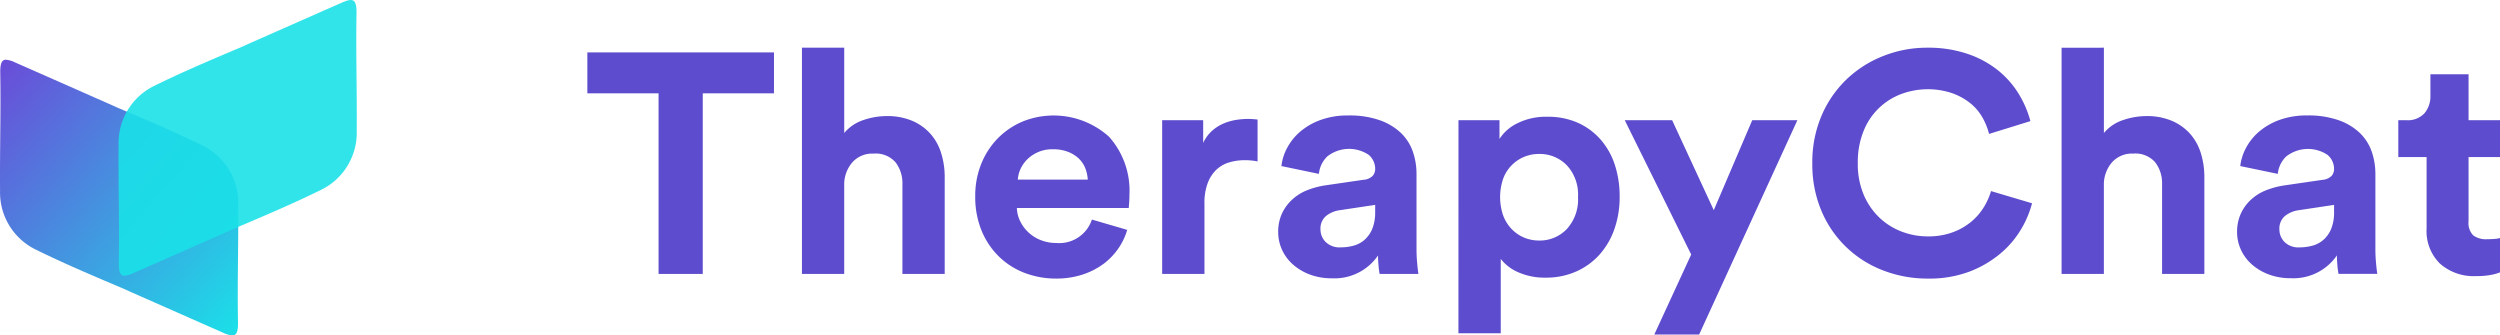 <svg xmlns="http://www.w3.org/2000/svg" xmlns:xlink="http://www.w3.org/1999/xlink" width="249.893" height="33.528" viewBox="0 0 249.893 33.528">
  <defs>
    <linearGradient id="linear-gradient" x2="1" y2="1" gradientUnits="objectBoundingBox">
      <stop offset="0" stop-color="#6b4bd8"/>
      <stop offset="1" stop-color="#1ae1e8"/>
    </linearGradient>
  </defs>
  <g id="therapychat.logo-svg" transform="translate(0 -2)">
    <path id="Trazado_1285" data-name="Trazado 1285" d="M.027,12.856C.09,16.236,0,19.617,0,23v.186q0,.7.006,1.394a6.349,6.349,0,0,0,3.635,5.93c2.693,1.325,5.459,2.5,8.233,3.676l.008,0h0l.124.054,1.216.541c3.107,1.368,5.966,2.637,9.051,3.992a2.7,2.7,0,0,0,.935.285h.017c.42,0,.581-.374.563-1.356-.072-3.906.057-7.815.021-11.723a6.348,6.348,0,0,0-3.635-5.93c-2.693-1.326-5.459-2.5-8.234-3.676l-.008,0h0l-.124-.054-1.215-.541c-3.107-1.368-5.966-2.637-9.051-3.992A2.654,2.654,0,0,0,.6,11.5C.172,11.5.01,11.868.027,12.856Z" transform="translate(0 -3.53)" fill-rule="evenodd" fill="url(#linear-gradient)"/>
    <path id="Trazado_1286" data-name="Trazado 1286" d="M18.858,16.479a6.348,6.348,0,0,1,3.635-5.93c2.693-1.326,5.459-2.5,8.234-3.676l.008,0,.124-.053,1.215-.541c3.107-1.368,5.966-2.637,9.051-3.992,1.14-.5,1.543-.454,1.516,1.071-.072,3.906.057,7.815.021,11.723a6.349,6.349,0,0,1-3.635,5.93c-2.693,1.326-5.459,2.5-8.234,3.676l-.008,0-.124.053-1.215.541c-3.107,1.368-5.966,2.637-9.052,3.992-.6.264-1,.376-1.235.2-.211-.159-.293-.55-.28-1.269C18.951,24.3,18.822,20.387,18.858,16.479Z" transform="translate(-7.005 0)" fill="#1ae1e8" fill-rule="evenodd" opacity="0.897"/>
    <path id="Trazado_1287" data-name="Trazado 1287" d="M222.96,31.853a10.841,10.841,0,0,1-6.166-5.933,11.894,11.894,0,0,1-.921-4.778,11.817,11.817,0,0,1,.938-4.793,11,11,0,0,1,2.527-3.638,11.248,11.248,0,0,1,3.67-2.311,11.836,11.836,0,0,1,4.338-.812,12.214,12.214,0,0,1,4.115.64,9.921,9.921,0,0,1,3.051,1.686,9.136,9.136,0,0,1,2.033,2.358,10.239,10.239,0,0,1,1.128,2.654l-4.132,1.28a6.561,6.561,0,0,0-.635-1.593,5,5,0,0,0-1.191-1.437,6.246,6.246,0,0,0-1.828-1.03,7.648,7.648,0,0,0-5.053.047,6.489,6.489,0,0,0-3.814,3.669,8.259,8.259,0,0,0-.6,3.279,7.838,7.838,0,0,0,.588,3.138,6.845,6.845,0,0,0,1.557,2.28,6.687,6.687,0,0,0,2.225,1.405,7.229,7.229,0,0,0,2.622.484,7.009,7.009,0,0,0,2.526-.421,6.286,6.286,0,0,0,1.859-1.077,5.933,5.933,0,0,0,1.239-1.452,6.594,6.594,0,0,0,.7-1.577l4.1,1.218a9.891,9.891,0,0,1-1.1,2.607,9.462,9.462,0,0,1-2.066,2.42,10.791,10.791,0,0,1-3.082,1.8,11.432,11.432,0,0,1-4.179.7A12.216,12.216,0,0,1,222.96,31.853ZM114.879,32.2V9.588h4.227v8.525a4.211,4.211,0,0,1,1.939-1.3,7.244,7.244,0,0,1,2.288-.391,6.375,6.375,0,0,1,2.59.484,5.138,5.138,0,0,1,1.812,1.3,5.24,5.24,0,0,1,1.064,1.936,7.943,7.943,0,0,1,.35,2.373V32.2h-4.227V23.235a3.445,3.445,0,0,0-.683-2.186,2.633,2.633,0,0,0-2.209-.874,2.66,2.66,0,0,0-2.1.859,3.363,3.363,0,0,0-.826,2.139V32.2Zm-9.913,0h-4.418V14.148H93.429V10.057h18.655v4.091h-7.118Zm37.61-11.507a2.667,2.667,0,0,1,.635.968,3.705,3.705,0,0,1,.238,1.109h-6.991a3.011,3.011,0,0,1,.27-1.062,3.178,3.178,0,0,1,.683-.968,3.535,3.535,0,0,1,2.542-1,4.076,4.076,0,0,1,1.541.265A3.3,3.3,0,0,1,142.576,20.69Zm2.4,10.539a6.578,6.578,0,0,0,1.509-1.546,6.348,6.348,0,0,0,.906-1.889l-3.528-1.031a3.433,3.433,0,0,1-3.56,2.342,4.173,4.173,0,0,1-1.493-.265A3.824,3.824,0,0,1,136.728,27a3.269,3.269,0,0,1-.366-1.389h11.187q0-.063.032-.453t.032-.828a8.092,8.092,0,0,0-2.034-5.839A8.28,8.28,0,0,0,137,16.942a7.64,7.64,0,0,0-2.463,1.624,7.782,7.782,0,0,0-1.7,2.545,8.481,8.481,0,0,0-.636,3.341,8.786,8.786,0,0,0,.652,3.466,7.71,7.71,0,0,0,1.765,2.592,7.478,7.478,0,0,0,2.574,1.608,8.725,8.725,0,0,0,3.083.547,8.385,8.385,0,0,0,2.622-.39A7.318,7.318,0,0,0,144.975,31.229Zm14.173-10.4a5.4,5.4,0,0,0-1.557.219,3.186,3.186,0,0,0-1.271.718,3.608,3.608,0,0,0-.874,1.327,5.576,5.576,0,0,0-.334,2.076V32.2h-4.227V16.833h4.1v2.28a3.66,3.66,0,0,1,.906-1.234,4.151,4.151,0,0,1,1.176-.734,5.5,5.5,0,0,1,1.239-.344,7.616,7.616,0,0,1,1.129-.094c.169,0,.334.006.493.016s.323.026.493.047v4.185A6.574,6.574,0,0,0,159.148,20.83Zm11.98,7.948a2.737,2.737,0,0,1-1.1.593,4.8,4.8,0,0,1-1.287.172A1.984,1.984,0,0,1,167.22,29a1.763,1.763,0,0,1-.509-1.234,1.649,1.649,0,0,1,.556-1.358,2.813,2.813,0,0,1,1.382-.578l3.528-.531v.687a4.373,4.373,0,0,1-.286,1.7A3,3,0,0,1,171.128,28.778ZM163.85,24.8a4.377,4.377,0,0,0-1,1.389,4.325,4.325,0,0,0-.366,1.827,4.23,4.23,0,0,0,.366,1.733,4.37,4.37,0,0,0,1.064,1.468,5.4,5.4,0,0,0,1.7,1.031,6.129,6.129,0,0,0,2.241.39,5.273,5.273,0,0,0,4.608-2.28q0,.437.048.984a8.179,8.179,0,0,0,.111.859H176.5q-.063-.406-.127-1.109t-.063-1.327V22.2a6.775,6.775,0,0,0-.365-2.217,4.743,4.743,0,0,0-1.176-1.858,5.9,5.9,0,0,0-2.113-1.28,9.053,9.053,0,0,0-3.146-.484,7.945,7.945,0,0,0-2.8.453,6.6,6.6,0,0,0-2.034,1.171,5.615,5.615,0,0,0-1.3,1.624,5,5,0,0,0-.572,1.811l3.75.781a2.793,2.793,0,0,1,.842-1.749,3.525,3.525,0,0,1,4.131-.156,1.841,1.841,0,0,1,.652,1.405,1.044,1.044,0,0,1-.254.7,1.449,1.449,0,0,1-.921.39l-3.846.562a8.243,8.243,0,0,0-1.827.5A4.8,4.8,0,0,0,163.85,24.8Zm27.474-3.466a3.747,3.747,0,0,0-2.749-1.124,3.791,3.791,0,0,0-2.765,1.14,3.794,3.794,0,0,0-.842,1.343,5.682,5.682,0,0,0,0,3.653,3.956,3.956,0,0,0,.842,1.358,3.721,3.721,0,0,0,1.239.859,3.868,3.868,0,0,0,1.526.3,3.722,3.722,0,0,0,2.749-1.139,4.355,4.355,0,0,0,1.128-3.2A4.3,4.3,0,0,0,191.324,21.33Zm-10.821-4.5h4.1v1.874a4.372,4.372,0,0,1,1.78-1.561,6.384,6.384,0,0,1,3.019-.656,7.272,7.272,0,0,1,3.051.609,6.6,6.6,0,0,1,2.272,1.686,7.243,7.243,0,0,1,1.414,2.529,10.1,10.1,0,0,1,.476,3.17,9.641,9.641,0,0,1-.524,3.232,7.533,7.533,0,0,1-1.494,2.56,6.856,6.856,0,0,1-2.336,1.686,7.337,7.337,0,0,1-3.019.609,6.482,6.482,0,0,1-2.781-.546A4.42,4.42,0,0,1,184.73,30.7V38.13H180.5Zm16.621,0,6.642,13.428-3.687,7.994h4.482l9.82-21.422h-4.513l-3.845,8.993-4.163-8.993Zm43.665-7.245V32.2h4.227V23.172a3.366,3.366,0,0,1,.826-2.139,2.66,2.66,0,0,1,2.1-.859,2.631,2.631,0,0,1,2.209.874,3.441,3.441,0,0,1,.683,2.186V32.2h4.227V22.516a7.943,7.943,0,0,0-.349-2.373,5.241,5.241,0,0,0-1.065-1.936,5.13,5.13,0,0,0-1.811-1.3,6.377,6.377,0,0,0-2.59-.484,7.238,7.238,0,0,0-2.288.391,4.216,4.216,0,0,0-1.939,1.3V9.588Zm25.09,19.783a2.745,2.745,0,0,0,1.1-.593,3,3,0,0,0,.762-1.093,4.373,4.373,0,0,0,.286-1.7V25.3l-3.527.531a2.81,2.81,0,0,0-1.382.578,1.647,1.647,0,0,0-.556,1.358A1.763,1.763,0,0,0,263.066,29a1.985,1.985,0,0,0,1.526.547A4.806,4.806,0,0,0,265.879,29.371ZM258.7,26.186a4.389,4.389,0,0,1,1-1.389,4.8,4.8,0,0,1,1.478-.937,8.234,8.234,0,0,1,1.827-.5l3.845-.562a1.453,1.453,0,0,0,.922-.39,1.044,1.044,0,0,0,.254-.7,1.841,1.841,0,0,0-.651-1.405,3.526,3.526,0,0,0-4.132.156A2.793,2.793,0,0,0,262.4,22.2l-3.75-.781a5.008,5.008,0,0,1,.572-1.811,5.607,5.607,0,0,1,1.3-1.624,6.6,6.6,0,0,1,2.034-1.171,7.941,7.941,0,0,1,2.8-.453,9.049,9.049,0,0,1,3.146.484,5.89,5.89,0,0,1,2.113,1.28,4.736,4.736,0,0,1,1.176,1.858,6.775,6.775,0,0,1,.365,2.217v7.557q0,.625.063,1.327t.128,1.109h-3.878a8.034,8.034,0,0,1-.111-.859q-.048-.546-.048-.984a5.273,5.273,0,0,1-4.608,2.28,6.124,6.124,0,0,1-2.241-.39,5.389,5.389,0,0,1-1.7-1.031,4.371,4.371,0,0,1-1.064-1.468,4.24,4.24,0,0,1-.366-1.733A4.335,4.335,0,0,1,258.7,26.186Zm25.916-5.668V16.833h-3.146v-4.59h-3.814V14.4a2.611,2.611,0,0,1-.588,1.733,2.25,2.25,0,0,1-1.827.7h-.795v3.685h2.828v7.151a4.556,4.556,0,0,0,1.335,3.5,5.089,5.089,0,0,0,3.623,1.249,7.483,7.483,0,0,0,1.51-.125,4.83,4.83,0,0,0,.873-.25V28.606a2.115,2.115,0,0,1-.54.094q-.382.031-.763.031a2.1,2.1,0,0,1-1.382-.391,1.747,1.747,0,0,1-.461-1.389V20.518Z" transform="translate(-34.719 -2.82)" fill="#5d4dce" fill-rule="evenodd"/>
  </g>
</svg>
